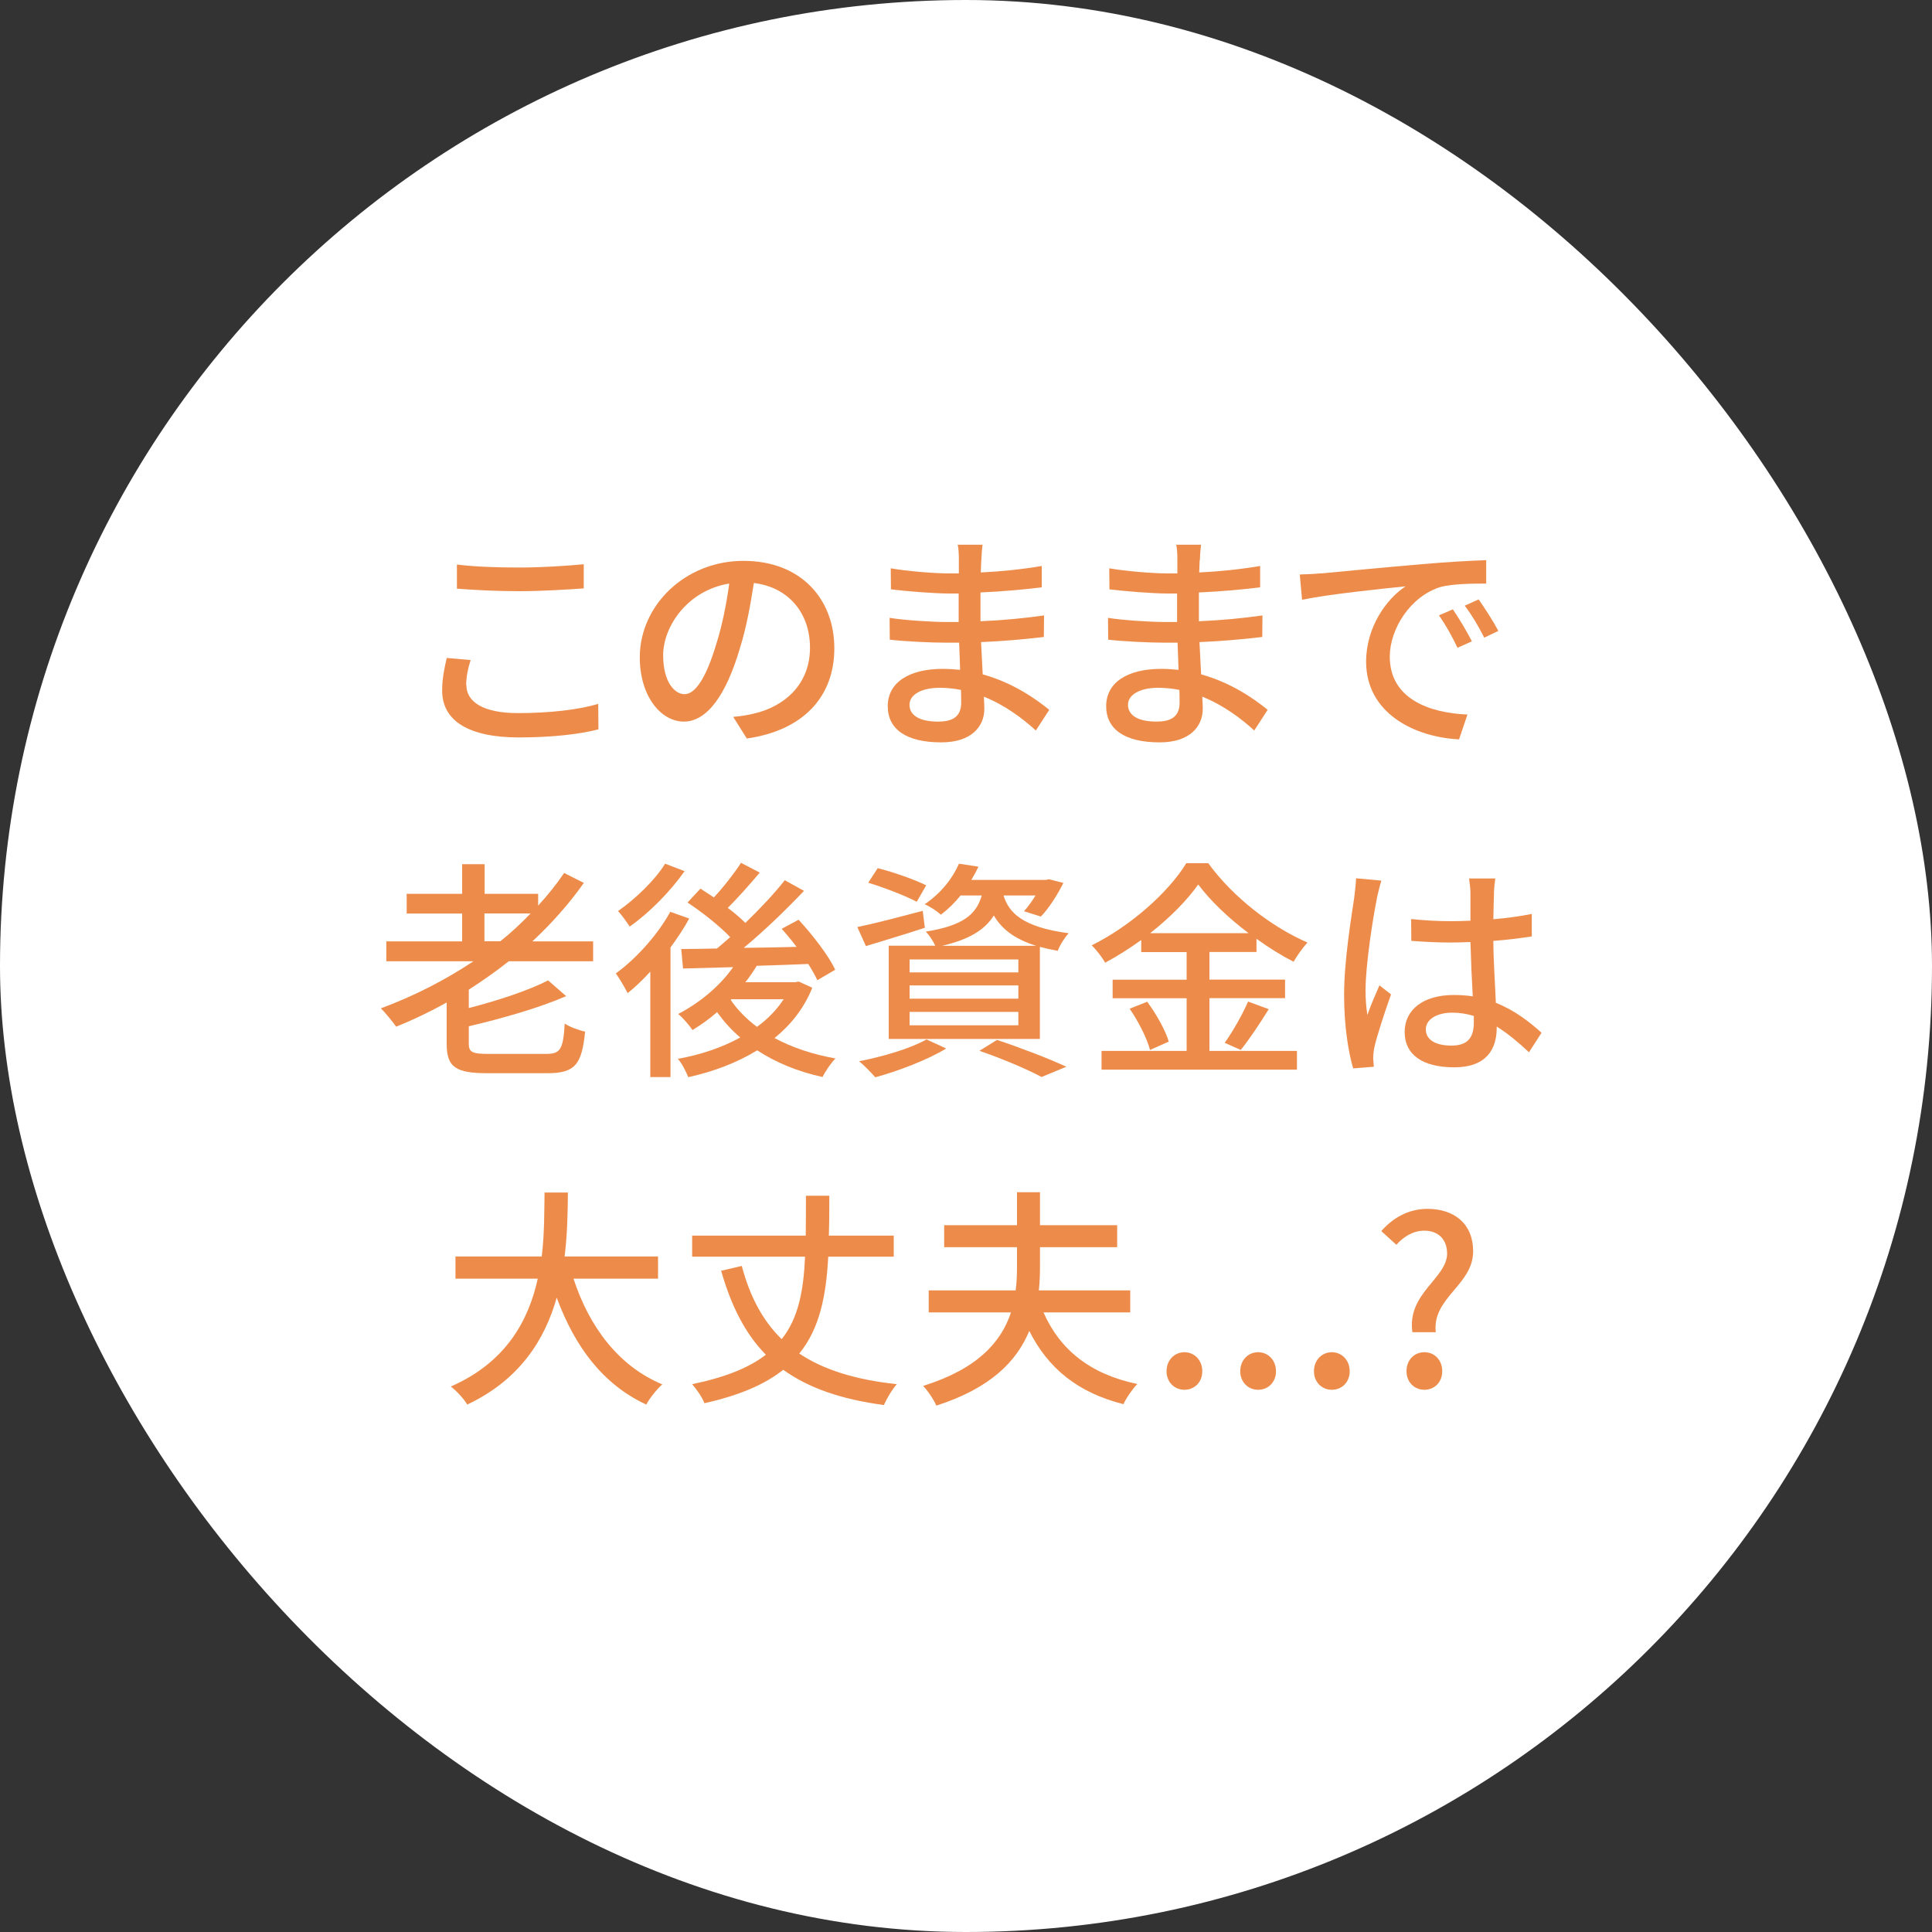 <?xml version="1.0" encoding="UTF-8"?><svg id="_レイヤー_2" xmlns="http://www.w3.org/2000/svg" viewBox="0 0 200 200"><rect x="0" y="0" width="200" height="200" fill="#333333" stroke="none"/><g id="_レイヤー_5"><rect x="0" y="0" width="200" height="200" rx="100" ry="100" style="fill:#fff;"/><g><path d="M48.28,70.92c0,1.7,1.68,2.9,5.35,2.9,3.29,0,6.36-.36,8.3-.96l.02,2.64c-1.87,.5-4.85,.84-8.23,.84-5.16,0-7.95-1.7-7.95-4.85,0-1.3,.26-2.45,.48-3.38l2.47,.22c-.29,.91-.46,1.75-.46,2.59Zm5.45-12.17c2.33,0,4.92-.17,6.7-.34v2.5c-1.66,.12-4.44,.29-6.67,.29-2.45,0-4.54-.12-6.46-.26v-2.5c1.75,.22,3.98,.31,6.43,.31Z" style="fill:#ed8c4a;"/><path d="M77.32,76.47l-1.42-2.26c.82-.07,1.54-.19,2.14-.34,3.07-.7,5.81-2.95,5.81-6.82,0-3.48-2.11-6.24-5.81-6.7-.34,2.16-.74,4.49-1.44,6.74-1.44,4.9-3.43,7.61-5.81,7.61s-4.56-2.64-4.56-6.65c0-5.38,4.7-9.99,10.73-9.99s9.41,4.03,9.41,9.05-3.22,8.5-9.05,9.34Zm-6.46-4.61c1.08,0,2.21-1.56,3.31-5.26,.6-1.9,1.03-4.08,1.32-6.19-4.32,.7-6.84,4.44-6.84,7.42,0,2.76,1.18,4.03,2.21,4.03Z" style="fill:#ed8c4a;"/><path d="M101.58,57.99c-.02,.29-.02,.74-.05,1.27,2.06-.1,4.18-.31,6.31-.67v2.21c-1.78,.22-4.01,.43-6.34,.53v2.98c2.38-.1,4.49-.31,6.58-.6l-.02,2.23c-2.21,.26-4.2,.43-6.5,.53,.05,1.1,.12,2.26,.17,3.34,3.12,.86,5.5,2.54,6.89,3.67l-1.39,2.14c-1.37-1.25-3.19-2.62-5.38-3.5,.02,.5,.05,.91,.05,1.25,0,1.82-1.32,3.48-4.46,3.48-3.6,0-5.54-1.34-5.54-3.75s2.14-3.86,5.71-3.86c.62,0,1.2,.05,1.78,.1-.02-.94-.07-1.92-.1-2.81h-1.32c-1.54,0-4.2-.12-5.86-.31l-.02-2.26c1.63,.26,4.46,.43,5.93,.43h1.22v-2.95h-.98c-1.58,0-4.46-.24-6.03-.43l-.02-2.18c1.61,.29,4.49,.53,6.02,.53h1.03v-1.46c0-.41-.02-1.13-.12-1.51h2.57c-.05,.43-.1,.96-.12,1.63Zm-4.46,16.71c1.34,0,2.38-.41,2.38-1.94,0-.34,0-.82-.02-1.34-.7-.14-1.44-.22-2.19-.22-2.04,0-3.14,.79-3.14,1.75,0,1.03,.91,1.75,2.98,1.75Z" style="fill:#ed8c4a;"/><path d="M124.19,57.99c-.02,.29-.02,.74-.05,1.27,2.06-.1,4.18-.31,6.31-.67v2.21c-1.78,.22-4.01,.43-6.34,.53v2.98c2.38-.1,4.49-.31,6.58-.6l-.02,2.23c-2.21,.26-4.2,.43-6.5,.53,.05,1.1,.12,2.26,.17,3.34,3.12,.86,5.5,2.54,6.89,3.67l-1.39,2.14c-1.37-1.25-3.19-2.62-5.38-3.5,.02,.5,.05,.91,.05,1.25,0,1.82-1.32,3.48-4.46,3.48-3.6,0-5.54-1.34-5.54-3.75s2.14-3.86,5.71-3.86c.62,0,1.2,.05,1.78,.1-.02-.94-.07-1.92-.1-2.81h-1.32c-1.54,0-4.2-.12-5.86-.31l-.02-2.26c1.63,.26,4.46,.43,5.93,.43h1.22v-2.95h-.98c-1.58,0-4.46-.24-6.02-.43l-.02-2.18c1.61,.29,4.49,.53,6.02,.53h1.03v-1.46c0-.41-.02-1.13-.12-1.51h2.57c-.05,.43-.1,.96-.12,1.63Zm-4.46,16.71c1.34,0,2.38-.41,2.38-1.94,0-.34,0-.82-.02-1.34-.7-.14-1.44-.22-2.18-.22-2.04,0-3.14,.79-3.14,1.75,0,1.03,.91,1.75,2.98,1.75Z" style="fill:#ed8c4a;"/><path d="M136.79,59.36c1.75-.17,6.02-.58,10.44-.96,2.57-.22,4.97-.36,6.62-.41v2.42c-1.34,0-3.43,.02-4.68,.34-3.19,.96-5.3,4.39-5.3,7.22,0,4.37,4.08,5.83,8.04,6l-.87,2.57c-4.7-.24-9.62-2.76-9.62-8.04,0-3.62,2.14-6.53,4.08-7.8-2.42,.24-8.02,.82-10.71,1.39l-.24-2.62c.91-.02,1.75-.07,2.23-.12Zm15.58,7.03l-1.49,.67c-.58-1.22-1.2-2.33-1.92-3.36l1.44-.62c.58,.84,1.46,2.3,1.97,3.31Zm2.74-1.08l-1.46,.7c-.62-1.22-1.25-2.28-2.02-3.31l1.44-.65c.58,.82,1.51,2.26,2.04,3.26Z" style="fill:#ed8c4a;"/><path d="M52.68,99.5c-1.34,1.06-2.71,2.02-4.15,2.95v1.9c3.1-.79,6.24-1.85,8.21-2.86l1.87,1.63c-2.81,1.22-6.6,2.3-10.08,3.12v1.78c0,.91,.34,1.08,2.11,1.08h5.88c1.51,0,1.78-.48,1.94-3.14,.53,.36,1.51,.7,2.11,.84-.34,3.43-1.06,4.3-3.94,4.3h-6.12c-3.34,0-4.27-.62-4.27-3.05v-4.27c-1.7,.94-3.43,1.78-5.23,2.5-.34-.48-1.1-1.42-1.58-1.9,3.38-1.25,6.62-2.9,9.58-4.87h-9.02v-2.06h7.85v-2.88h-5.74v-2.04h5.74v-3.07h2.33v3.07h5.54v1.22c.98-1.08,1.9-2.21,2.69-3.38l2.04,1.03c-1.54,2.18-3.34,4.2-5.33,6.05h6.29v2.06h-8.71Zm-.89-2.06c1.13-.89,2.16-1.87,3.14-2.88h-4.78v2.88h1.63Z" style="fill:#ed8c4a;"/><path d="M71.35,95.08c-.55,1.01-1.22,2.02-1.94,3v13.42h-2.09v-10.92c-.77,.84-1.56,1.61-2.35,2.23-.22-.46-.86-1.56-1.22-2.04,2.11-1.54,4.3-3.96,5.64-6.38l1.97,.7Zm-.48-4.9c-1.44,2.06-3.65,4.32-5.69,5.74-.26-.43-.84-1.22-1.2-1.61,1.8-1.25,3.86-3.24,4.87-4.9l2.02,.77Zm13.2,12.12c-.86,2.11-2.21,3.79-3.89,5.16,1.82,.98,3.98,1.7,6.31,2.11-.46,.46-1.06,1.34-1.34,1.92-2.54-.55-4.82-1.49-6.77-2.76-2.11,1.3-4.56,2.21-7.13,2.78-.22-.55-.67-1.46-1.08-1.9,2.3-.41,4.54-1.15,6.46-2.21-.91-.77-1.7-1.66-2.4-2.62-.82,.72-1.68,1.32-2.54,1.85-.29-.43-1.01-1.3-1.49-1.66,2.18-1.13,4.3-2.86,5.69-4.85-1.92,.05-3.7,.1-5.18,.14l-.19-2.02c1.06,0,2.3-.02,3.7-.05,.43-.36,.91-.77,1.37-1.18-1.1-1.15-2.88-2.57-4.42-3.58l1.34-1.44c.43,.29,.91,.58,1.39,.91,1.01-1.08,2.11-2.5,2.81-3.58l1.94,1.01c-1.06,1.25-2.26,2.62-3.31,3.65,.7,.53,1.32,1.06,1.82,1.56,1.54-1.49,3-3.05,4.08-4.42l1.99,1.1c-1.82,1.92-4.1,4.13-6.24,5.9,1.75-.02,3.6-.05,5.47-.1-.5-.67-1.03-1.3-1.54-1.87l1.75-.94c1.44,1.56,3.12,3.72,3.79,5.18l-1.85,1.08c-.22-.48-.55-1.06-.94-1.68-1.78,.07-3.6,.14-5.33,.19-.36,.58-.74,1.15-1.18,1.7h5.14l.38-.07,1.37,.62Zm-8.42,1.22c.7,1.03,1.63,1.97,2.71,2.78,1.13-.82,2.06-1.78,2.76-2.86h-5.42l-.05,.07Z" style="fill:#ed8c4a;"/><path d="M95.74,96.04c-2.09,.7-4.32,1.34-6.1,1.9l-.89-1.97c1.75-.36,4.3-1.03,6.77-1.68l.22,1.75Zm2.21,12.5c-1.94,1.18-4.94,2.33-7.34,2.98-.38-.43-1.18-1.27-1.68-1.66,2.47-.48,5.33-1.32,6.98-2.26l2.04,.94Zm-3.05-15.19c-1.13-.6-3.34-1.46-5.02-1.97l.98-1.51c1.63,.41,3.87,1.2,5.02,1.78l-.98,1.7Zm4.54-.65c-.58,.72-1.25,1.39-2.04,1.99-.41-.38-1.15-.86-1.68-1.08,1.78-1.2,2.95-2.81,3.55-4.2l2.02,.31c-.22,.46-.46,.91-.74,1.37h7.7l.34-.07,1.49,.38c-.62,1.25-1.51,2.64-2.33,3.48l-1.75-.55c.41-.43,.82-1.03,1.2-1.63h-3.31c.53,1.73,1.87,3.26,6.74,3.91-.41,.43-.94,1.27-1.13,1.82-.67-.12-1.3-.26-1.85-.41v9.53h-15.65v-9.65h4.82c-.22-.48-.65-1.13-.98-1.46,3.86-.62,5.23-1.78,5.79-3.74h-2.18Zm5.98,6.62h-11.26v1.34h11.26v-1.34Zm0,2.69h-11.26v1.37h11.26v-1.37Zm0,2.74h-11.26v1.39h11.26v-1.39Zm1.85-6.84c-2.4-.74-3.65-1.87-4.39-3.14-.91,1.46-2.5,2.47-5.35,3.14h9.75Zm-4.06,9.74c2.57,.86,5.45,1.97,7.18,2.78l-2.57,1.06c-1.42-.77-3.94-1.85-6.43-2.71l1.82-1.13Z" style="fill:#ed8c4a;"/><path d="M125.19,108.79h9.07v1.94h-20.23v-1.94h8.81v-5.45h-7.66v-1.92h7.66v-2.86h-4.7v-1.25c-1.2,.86-2.45,1.66-3.74,2.35-.26-.5-.91-1.34-1.39-1.8,4.08-2.02,7.99-5.54,9.79-8.5h2.28c2.54,3.5,6.55,6.6,10.27,8.21-.53,.58-1.06,1.34-1.44,1.99-1.27-.65-2.57-1.46-3.84-2.38v1.37h-4.87v2.86h7.83v1.92h-7.83v5.45Zm-6.43-5.09c.94,1.27,1.9,2.98,2.23,4.13l-1.94,.86c-.29-1.15-1.2-2.95-2.11-4.27l1.82-.72Zm10.49-7.1c-2.09-1.58-3.96-3.36-5.21-5.04-1.15,1.63-2.9,3.41-4.97,5.04h10.18Zm-2.47,11.35c.82-1.13,1.85-2.95,2.42-4.27l2.14,.79c-.94,1.51-2.02,3.14-2.9,4.22l-1.66-.74Z" style="fill:#ed8c4a;"/><path d="M142.54,93c-.41,1.94-1.18,6.94-1.18,9.5,0,.86,.05,1.68,.19,2.57,.34-.98,.86-2.18,1.25-3.07l1.2,.94c-.65,1.82-1.46,4.27-1.73,5.5-.07,.34-.12,.82-.12,1.1,.02,.24,.05,.6,.07,.89l-2.14,.17c-.5-1.7-.94-4.37-.94-7.63,0-3.55,.77-8.14,1.05-10.06,.07-.6,.17-1.37,.19-1.99l2.62,.24c-.14,.43-.38,1.42-.48,1.85Zm12.12-.58c-.02,.6-.05,1.63-.07,2.74,1.42-.12,2.76-.31,3.98-.55v2.33c-1.25,.19-2.59,.36-3.98,.46,.02,2.4,.19,4.56,.26,6.41,1.99,.79,3.53,2.02,4.73,3.1l-1.3,2.02c-1.13-1.06-2.23-1.97-3.34-2.66v.12c0,2.21-1.06,4.1-4.39,4.1s-5.14-1.34-5.14-3.65,1.9-3.84,5.11-3.84c.67,0,1.32,.05,1.94,.14-.1-1.68-.19-3.74-.24-5.62-.67,.02-1.34,.05-2.02,.05-1.39,0-2.71-.07-4.1-.17l-.02-2.26c1.37,.14,2.71,.22,4.15,.22,.67,0,1.32-.02,1.99-.05v-2.83c0-.41-.07-1.08-.14-1.54h2.71c-.07,.48-.12,1.01-.14,1.49Zm-4.42,15.82c1.78,0,2.33-.91,2.33-2.42v-.65c-.72-.22-1.46-.34-2.23-.34-1.61,0-2.74,.7-2.74,1.73,0,1.13,1.1,1.68,2.64,1.68Z" style="fill:#ed8c4a;"/><path d="M59.37,132.37c1.63,4.99,4.66,9.05,9.19,10.94-.55,.48-1.3,1.42-1.66,2.09-4.49-2.09-7.39-5.98-9.27-11.07-1.22,4.34-3.82,8.5-9.26,11.07-.36-.6-1.08-1.39-1.7-1.87,5.71-2.5,8.04-6.82,9-11.16h-8.52v-2.3h8.93c.29-2.4,.26-4.7,.29-6.62h2.42c-.02,1.94-.05,4.25-.34,6.62h9.67v2.3h-8.76Z" style="fill:#ed8c4a;"/><path d="M85.74,130.09c-.22,4.08-.89,7.44-3,10.03,2.52,1.68,5.81,2.71,10.1,3.17-.48,.53-1.06,1.51-1.34,2.16-4.46-.6-7.82-1.78-10.42-3.65-1.87,1.49-4.49,2.64-8.16,3.46-.22-.6-.82-1.46-1.27-1.97,3.48-.72,5.93-1.73,7.63-3.05-2.14-2.18-3.58-5.04-4.63-8.69l2.14-.5c.84,3.17,2.16,5.66,4.13,7.58,1.73-2.18,2.26-4.99,2.42-8.54h-11.69v-2.18h11.76c.02-1.3,.02-2.66,.02-4.13h2.42c0,1.44,0,2.81-.05,4.13h6.72v2.18h-6.79Z" style="fill:#ed8c4a;"/><path d="M108.02,135.85c1.68,3.84,4.82,6.41,9.72,7.42-.48,.48-1.15,1.44-1.44,2.09-4.75-1.2-7.8-3.72-9.75-7.58-1.3,3.14-4.01,5.93-9.62,7.73-.24-.58-.91-1.58-1.37-2.04,5.69-1.78,8.09-4.58,9.1-7.61h-8.52v-2.28h9c.12-.86,.14-1.75,.14-2.62v-1.85h-7.54v-2.28h7.54v-3.41h2.38v3.41h7.99v2.28h-7.99v1.85c0,.86-.02,1.75-.12,2.62h9.46v2.28h-8.98Z" style="fill:#ed8c4a;"/><path d="M120.76,141.95c0-1.15,.82-1.97,1.85-1.97s1.85,.82,1.85,1.97-.82,1.92-1.85,1.92-1.85-.79-1.85-1.92Z" style="fill:#ed8c4a;"/><path d="M128.39,141.95c0-1.15,.82-1.97,1.85-1.97s1.85,.82,1.85,1.97-.82,1.92-1.85,1.92-1.85-.79-1.85-1.92Z" style="fill:#ed8c4a;"/><path d="M136.02,141.95c0-1.15,.82-1.97,1.85-1.97s1.85,.82,1.85,1.97-.82,1.92-1.85,1.92-1.85-.79-1.85-1.92Z" style="fill:#ed8c4a;"/><path d="M149.8,129.73c0-1.34-.84-2.33-2.35-2.33-1.13,0-2.11,.58-2.9,1.46l-1.56-1.42c1.18-1.34,2.79-2.3,4.78-2.3,2.81,0,4.73,1.58,4.73,4.39,0,3.5-4.27,4.8-3.87,8.38h-2.42c-.58-4.03,3.6-5.57,3.6-8.18Zm-4.2,12.22c0-1.15,.79-1.97,1.85-1.97s1.85,.82,1.85,1.97-.82,1.92-1.85,1.92-1.85-.79-1.85-1.92Z" style="fill:#ed8c4a;"/></g></g></svg>